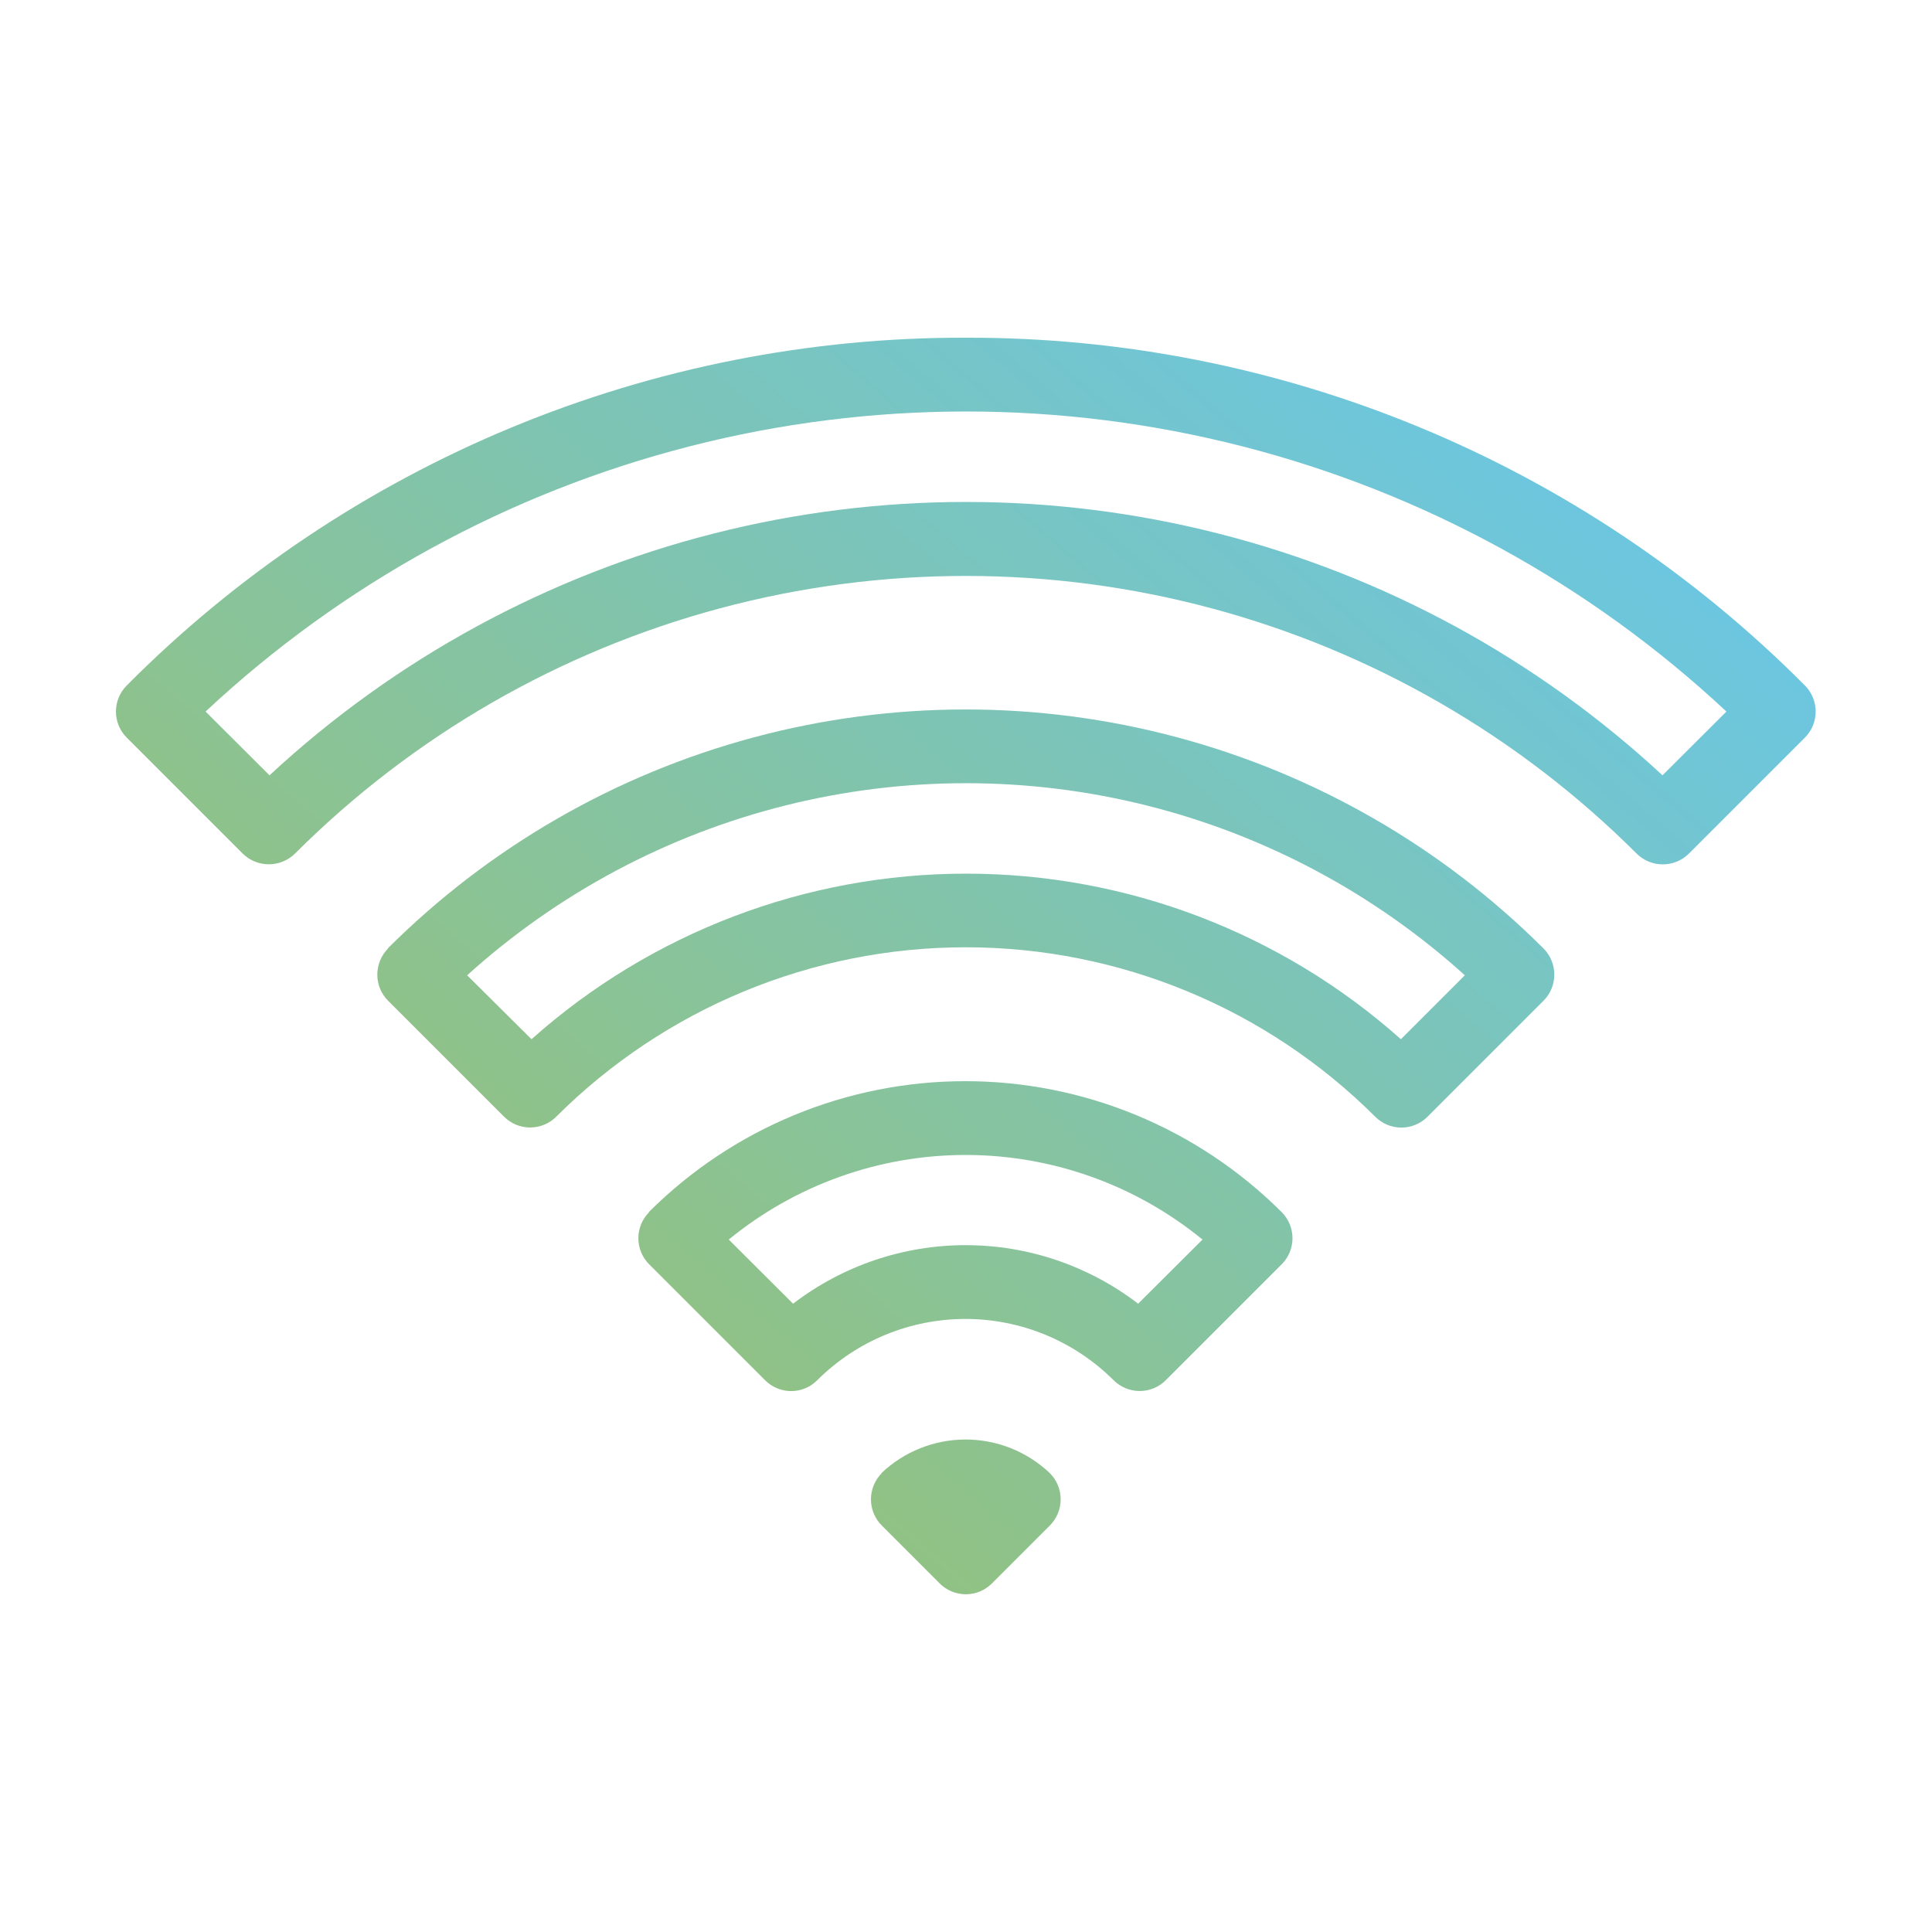 <svg id="Ebene_1" data-name="Ebene 1" xmlns="http://www.w3.org/2000/svg" xmlns:xlink="http://www.w3.org/1999/xlink" viewBox="0 0 100 100"><defs><style>.cls-1{fill:none;}.cls-2{clip-path:url(#clip-path);}.cls-3{fill:url(#Unbenannter_Verlauf_3);}.cls-4{clip-path:url(#clip-path-2);}.cls-5{fill:url(#Unbenannter_Verlauf_3-2);}.cls-6{clip-path:url(#clip-path-3);}.cls-7{fill:url(#Unbenannter_Verlauf_3-3);}.cls-8{clip-path:url(#clip-path-4);}.cls-9{fill:url(#Unbenannter_Verlauf_3-4);}.cls-10{clip-path:url(#clip-path-5);}.cls-11{fill:url(#Unbenannter_Verlauf_3-5);}</style><clipPath id="clip-path"><path class="cls-1" d="M147.5,72.5a2.25,2.25,0,0,0,0,4.5h15.75a2.25,2.25,0,0,0,0-4.5Zm24.75,0a2.25,2.25,0,0,0,0,4.5h2.25a2.25,2.25,0,0,0,0-4.5Zm11.25,0a2.25,2.25,0,0,0,0,4.5h9a2.25,2.25,0,0,0,0-4.5Zm-33.75-27A2.25,2.25,0,1,1,152,47.75a2.25,2.25,0,0,1-2.25-2.25m0-20.25V39.17a6.71,6.71,0,0,0,0,12.67v4.91a2.25,2.25,0,0,0,4.5,0V51.84a6.71,6.71,0,0,0,0-12.67V25.25a2.25,2.25,0,0,0-4.5,0m18,11.25A2.25,2.25,0,1,1,170,38.75a2.25,2.25,0,0,1-2.25-2.25m0-11.25v4.91a6.72,6.72,0,0,0,0,12.68V56.75a2.25,2.25,0,0,0,4.5,0V42.84a6.72,6.72,0,0,0,0-12.68V25.25a2.25,2.25,0,0,0-4.5,0m18,20.25A2.25,2.25,0,1,1,188,47.75a2.25,2.25,0,0,1-2.25-2.25m0-20.25V39.17a6.71,6.71,0,0,0,0,12.67v4.91a2.25,2.25,0,0,0,4.5,0V51.84a6.71,6.71,0,0,0,0-12.67V25.25a2.25,2.25,0,0,0-4.5,0m-47.25,54V68h63V79.25a2.25,2.25,0,0,1-2.25,2.25h-58.5a2.25,2.25,0,0,1-2.25-2.25m0-58.5a2.25,2.25,0,0,1,2.25-2.25h58.5a2.25,2.25,0,0,1,2.25,2.25V63.5h-63ZM140.75,14A6.76,6.76,0,0,0,134,20.75v58.5A6.76,6.76,0,0,0,140.75,86h58.5A6.76,6.76,0,0,0,206,79.25V20.75A6.76,6.76,0,0,0,199.25,14Z"/></clipPath><linearGradient id="Unbenannter_Verlauf_3" x1="64.77" y1="160.97" x2="65.53" y2="160.97" gradientTransform="matrix(133.01, 0, 0, -133.01, -8495.73, 21460.38)" gradientUnits="userSpaceOnUse"><stop offset="0" stop-color="#c6d305"/><stop offset="0" stop-color="#a2c05b"/><stop offset="0.99" stop-color="#64c7f3"/><stop offset="1" stop-color="#64c7f3"/></linearGradient><clipPath id="clip-path-2"><path class="cls-1" d="M45.64,76.25a1.92,1.92,0,0,0,0,2.71l3,3a1.91,1.91,0,0,0,2.7,0l3-3a1.92,1.92,0,0,0,0-2.71,6.33,6.33,0,0,0-8.72,0m-7.9-12.09a19.35,19.35,0,0,1,24.52,0l-3.33,3.32a14.67,14.67,0,0,0-17.86,0Zm-4.12-1.42a1.91,1.91,0,0,0,0,2.7l6,6a1.9,1.9,0,0,0,2.7,0,10.86,10.86,0,0,1,15.34,0,1.91,1.91,0,0,0,2.7,0l6-6a1.91,1.91,0,0,0,0-2.7,23.18,23.18,0,0,0-32.76,0M24.18,50.48a38.5,38.5,0,0,1,51.64,0l-3.31,3.31a33.82,33.82,0,0,0-45,0Zm-4.09-1.39a1.92,1.92,0,0,0-.56,1.36,1.9,1.9,0,0,0,.56,1.35l6,6a1.91,1.91,0,0,0,2.7,0,30,30,0,0,1,42.39,0,1.91,1.91,0,0,0,2.71,0l6-6a1.9,1.9,0,0,0,.56-1.35,1.92,1.92,0,0,0-.56-1.36,42.35,42.35,0,0,0-59.82,0M10.64,36.83a57.64,57.64,0,0,1,78.72,0l-3.31,3.3a53,53,0,0,0-72.1,0ZM50,17.48a61,61,0,0,0-43.44,18,1.91,1.91,0,0,0,0,2.7l6,6a1.93,1.93,0,0,0,2.71,0,49.13,49.13,0,0,1,69.44,0,1.92,1.92,0,0,0,2.71,0l6-6a1.91,1.91,0,0,0,0-2.7A61,61,0,0,0,50,17.48Z"/></clipPath><linearGradient id="Unbenannter_Verlauf_3-2" x1="64.16" y1="161.71" x2="64.93" y2="161.71" gradientTransform="matrix(139.41, 0, 0, -139.41, -8948.37, 22594.08)" xlink:href="#Unbenannter_Verlauf_3"/><clipPath id="clip-path-3"><path class="cls-1" d="M-72,201.66v8.74a2,2,0,0,0,2,2,2,2,0,0,0,2-2v-8.74a2,2,0,0,0-2-2,2,2,0,0,0-2,2m16.83-6a2,2,0,0,0-.73,2.75l4.37,7.56a2,2,0,0,0,2.75.74A2,2,0,0,0-48,204l-4.37-7.57a2,2,0,0,0-1.75-1,2,2,0,0,0-1,.28m-32.39.73L-91.94,204a2,2,0,0,0,.74,2.75,2,2,0,0,0,2.75-.74l4.37-7.56a2,2,0,0,0-.74-2.75,1.92,1.92,0,0,0-1-.28,2,2,0,0,0-1.75,1M-103,169.88h15.12V172a2,2,0,0,0,2,2.2H-37v4.51H-103Zm19.14-4.28H-37v4.52h-46.8ZM-103,162.45c0-2.27,1.57-3.71,3.65-4.36a11.22,11.22,0,0,1,6.59.13c2.69.88,4.88,2.8,4.88,5.65v2H-103Zm-4-12.65v40.4a2,2,0,0,0,2,2,2,2,0,0,0,2-2v-7.49H-37v7.49a2,2,0,0,0,2,2,2,2,0,0,0,2-2v-34a2,2,0,0,0-2-2,2,2,0,0,0-2,2v5.39H-84.08c-.89-3.62-3.86-6-7.39-7.18a15.39,15.39,0,0,0-9-.14,11,11,0,0,0-2.45,1.08V149.8a2,2,0,0,0-2-2,2,2,0,0,0-2,2m15.79-16.53a2,2,0,0,0-.73,2.75l4.37,7.57a2,2,0,0,0,2.75.73,2,2,0,0,0,.74-2.75L-88.45,134a2,2,0,0,0-1.75-1,2.07,2.07,0,0,0-1,.27m39.67.73-4.37,7.57a2,2,0,0,0,.73,2.75,2,2,0,0,0,2.76-.73L-48,136a2,2,0,0,0-.74-2.75,2,2,0,0,0-1-.27,2,2,0,0,0-1.75,1M-70,127.58a2,2,0,0,0-2,2v8.74a2,2,0,0,0,2,2,2,2,0,0,0,2-2V129.6A2,2,0,0,0-70,127.58Z"/></clipPath><linearGradient id="Unbenannter_Verlauf_3-3" x1="63.04" y1="161.63" x2="63.76" y2="161.63" gradientTransform="matrix(156.16, 0, 0, -156.16, -9971.06, 25409.74)" xlink:href="#Unbenannter_Verlauf_3"/><clipPath id="clip-path-4"><path class="cls-1" d="M56.21,179.42,73,193.82a5.48,5.48,0,0,1,.32,8.19l-.71.71a5.41,5.41,0,0,1-4.15,1.68,5.57,5.57,0,0,1-4-2L50.65,186.1,48,189.33l13.36,15.74a9.61,9.61,0,0,0,7,3.46h.39a9.67,9.67,0,0,0,6.86-2.89l.71-.71a9.61,9.61,0,0,0-.56-14.26L58.86,176.24Zm25.06-34.95L64.73,161a2.06,2.06,0,0,0,2.92,2.92L84.19,147.4a2.07,2.07,0,0,0-2.92-2.93m-6.2-6.2L58.52,154.81a2.07,2.07,0,0,0,2.93,2.93L78,141.2a2.07,2.07,0,0,0-2.92-2.93M11,132.7c-1.09.53-2.3,1.86-1.89,5.17l.53,4.24a27.22,27.22,0,0,0,5.15,12l10.75,13.15c.47.57,4.64,5.56,7.6,5.56h2.07a2.07,2.07,0,0,0,0-4.14l-1.88,0a15.16,15.16,0,0,1-4.59-4.06L18,151.49a23.23,23.23,0,0,1-4.25-9.9l-.52-4.23a1,1,0,0,1,0-.17l.12.12,26.63,26.63,2.45,2.45,3.34-2.51L42.84,161,16.21,134.39a5.61,5.61,0,0,0-3.86-2,3.16,3.16,0,0,0-1.38.31m58-.71L54.41,145.07c-4,3.61-6,9.73-4.66,13.93.86,2.55-.92,6.72-3.8,8.91L15.69,191a9.12,9.12,0,0,0-.94,14l.71.71a9.65,9.65,0,0,0,6.86,2.89h.39a9.61,9.61,0,0,0,7-3.46l24.44-28.75c2.37-2.79,6.73-4.48,9.33-3.61,4.2,1.39,10.31-.65,13.92-4.66l13.08-14.53a2.07,2.07,0,0,0,.53-1.35v-.06a2.1,2.1,0,0,0-.68-1.51,2.07,2.07,0,0,0-2.92.16L74.32,165.29c-2.47,2.73-6.93,4.37-9.54,3.49-4.23-1.4-10.29.73-13.79,4.86L26.55,202.39a5.54,5.54,0,0,1-4,2,5.63,5.63,0,0,1-4.16-1.68l-.71-.71a5,5,0,0,1,.53-7.75L48.46,171.2c4.35-3.31,6.64-9.25,5.22-13.51-.88-2.62.76-7.08,3.5-9.55l14.53-13.07a2.07,2.07,0,0,0,.15-2.92,2,2,0,0,0-1.53-.69,2.1,2.1,0,0,0-1.39.53"/></clipPath><linearGradient id="Unbenannter_Verlauf_3-4" x1="63.49" y1="161.1" x2="64.28" y2="161.1" gradientTransform="matrix(141.2, 0, 0, -141.2, -8970.66, 22915.91)" xlink:href="#Unbenannter_Verlauf_3"/><clipPath id="clip-path-5"><path class="cls-1" d="M126.86,193.8v14.69h4v-4.06c0-2.12,0-6.36,3.48-6.36s3.48,4.24,3.48,6.36v4.06h3.56v-4.06c0-2.12,0-6.36,3.48-6.36s3.49,4.24,3.49,6.36v4.06H152v-4.06c0-2.12,0-6.36,3.48-6.36s3.48,4.24,3.48,6.36v4.06h3.67c0-4.31.2-12.23,6.91-12.23s6.9,7.92,6.91,12.23h3.67v-4.06c0-2.12,0-6.36,3.48-6.36s3.49,4.24,3.49,6.36v4.06h3.56v-4.06c0-2.12,0-6.36,3.48-6.36s3.48,4.24,3.48,6.36v4.06h3.62v-4.06c0-2.12,0-6.36,3.48-6.36s3.49,4.24,3.49,6.36v4.06h4V193.8Zm33.45-1.55h18.53v-3.49H160.31Zm0-5h18.53v-3.72H160.31Zm-33.45,5h3.61V168h-3.61ZM160.31,182h4.49V168h-4.49Zm6,0h6.46V168h-6.46Zm8,0h4.49V168h-4.49ZM132,192.25h4.28V168H132Zm5.82,0H142V168h-4.15Zm5.7,0h4.38V168h-4.38Zm5.92,0h3.82V168h-3.82Zm5.37,0h3.94V168h-3.94Zm25.55,0h3.94V168h-3.94Zm5.49,0h4.27V168h-4.27Zm5.82,0h4.15V168h-4.15Zm5.7,0h4.37V168h-4.37Zm5.92,0h3.82V168h-3.82Zm5.37,0h3.5V168h-3.5Zm7.61-25h.06l-.06,0ZM169,160.7a.83.83,0,0,0-.35.67.86.86,0,0,0,.85.85.83.83,0,0,0,.68-.34l2-.51-2-.5a.69.69,0,0,0-.17-.17l-.51-2Zm-2.9.34a3.51,3.51,0,1,1,3.51,3.51,3.51,3.51,0,0,1-3.51-3.51M164.22,157c-.09,5-1.3,7.58-2.56,9h15.83c-1.26-1.38-2.46-4-2.56-9-1.29-.21-4-.82-5.35-2.47-1.35,1.65-4.07,2.26-5.36,2.47m7.61-13.28v5.36h-1.54v-5.36h-1.43v5.36h-1.54v-5.36h-1.2v5.8H139.8s-5.7,7.68-11.18,7.68c0,4.41-3.29,7.85-5,9.31h35v-.55s4.05-.16,4.05-9.64v-.7l.7-.07c1.38-.13,5-.89,5.39-2.84v-.34h1.59v.34c.37,1.95,4,2.71,5.39,2.84l.71.07v.7c0,9.48,4,9.64,4,9.64v.55h34.88c-1.68-1.46-5-4.9-5-9.31-5.48,0-11.18-7.68-11.18-7.68h-26.1v-5.8Zm-2.57-12.18V136s-2.66.22-2.66,2.55-.92,3.22-1.48,3.59h9.2c-.56-.37-1.49-1.3-1.49-3.59s-2.66-2.55-2.66-2.55v-4.5Z"/></clipPath><linearGradient id="Unbenannter_Verlauf_3-5" x1="64.01" y1="160.63" x2="64.64" y2="160.63" gradientTransform="matrix(188.71, 0, 0, -188.71, -11968.63, 30482.33)" xlink:href="#Unbenannter_Verlauf_3"/></defs><g class="cls-2"><rect class="cls-3" x="119.28" y="-0.72" width="101.44" height="101.44" transform="translate(22.42 148.09) rotate(-50)"/></g><g class="cls-4"><rect class="cls-5" x="-3.2" y="-4.61" width="106.39" height="109.22" transform="translate(-20.44 56.16) rotate(-50)"/></g><g class="cls-6"><rect class="cls-7" x="-126.28" y="114.39" width="112.55" height="111.22" transform="translate(-155.23 7.1) rotate(-50)"/></g><g class="cls-8"><rect class="cls-9" x="-6.15" y="113.69" width="111.96" height="112.61" transform="translate(-112.43 98.9) rotate(-50)"/></g><g class="cls-10"><rect class="cls-11" x="110.72" y="109.76" width="118.55" height="120.49" transform="translate(-69.5 190.95) rotate(-50)"/></g></svg>